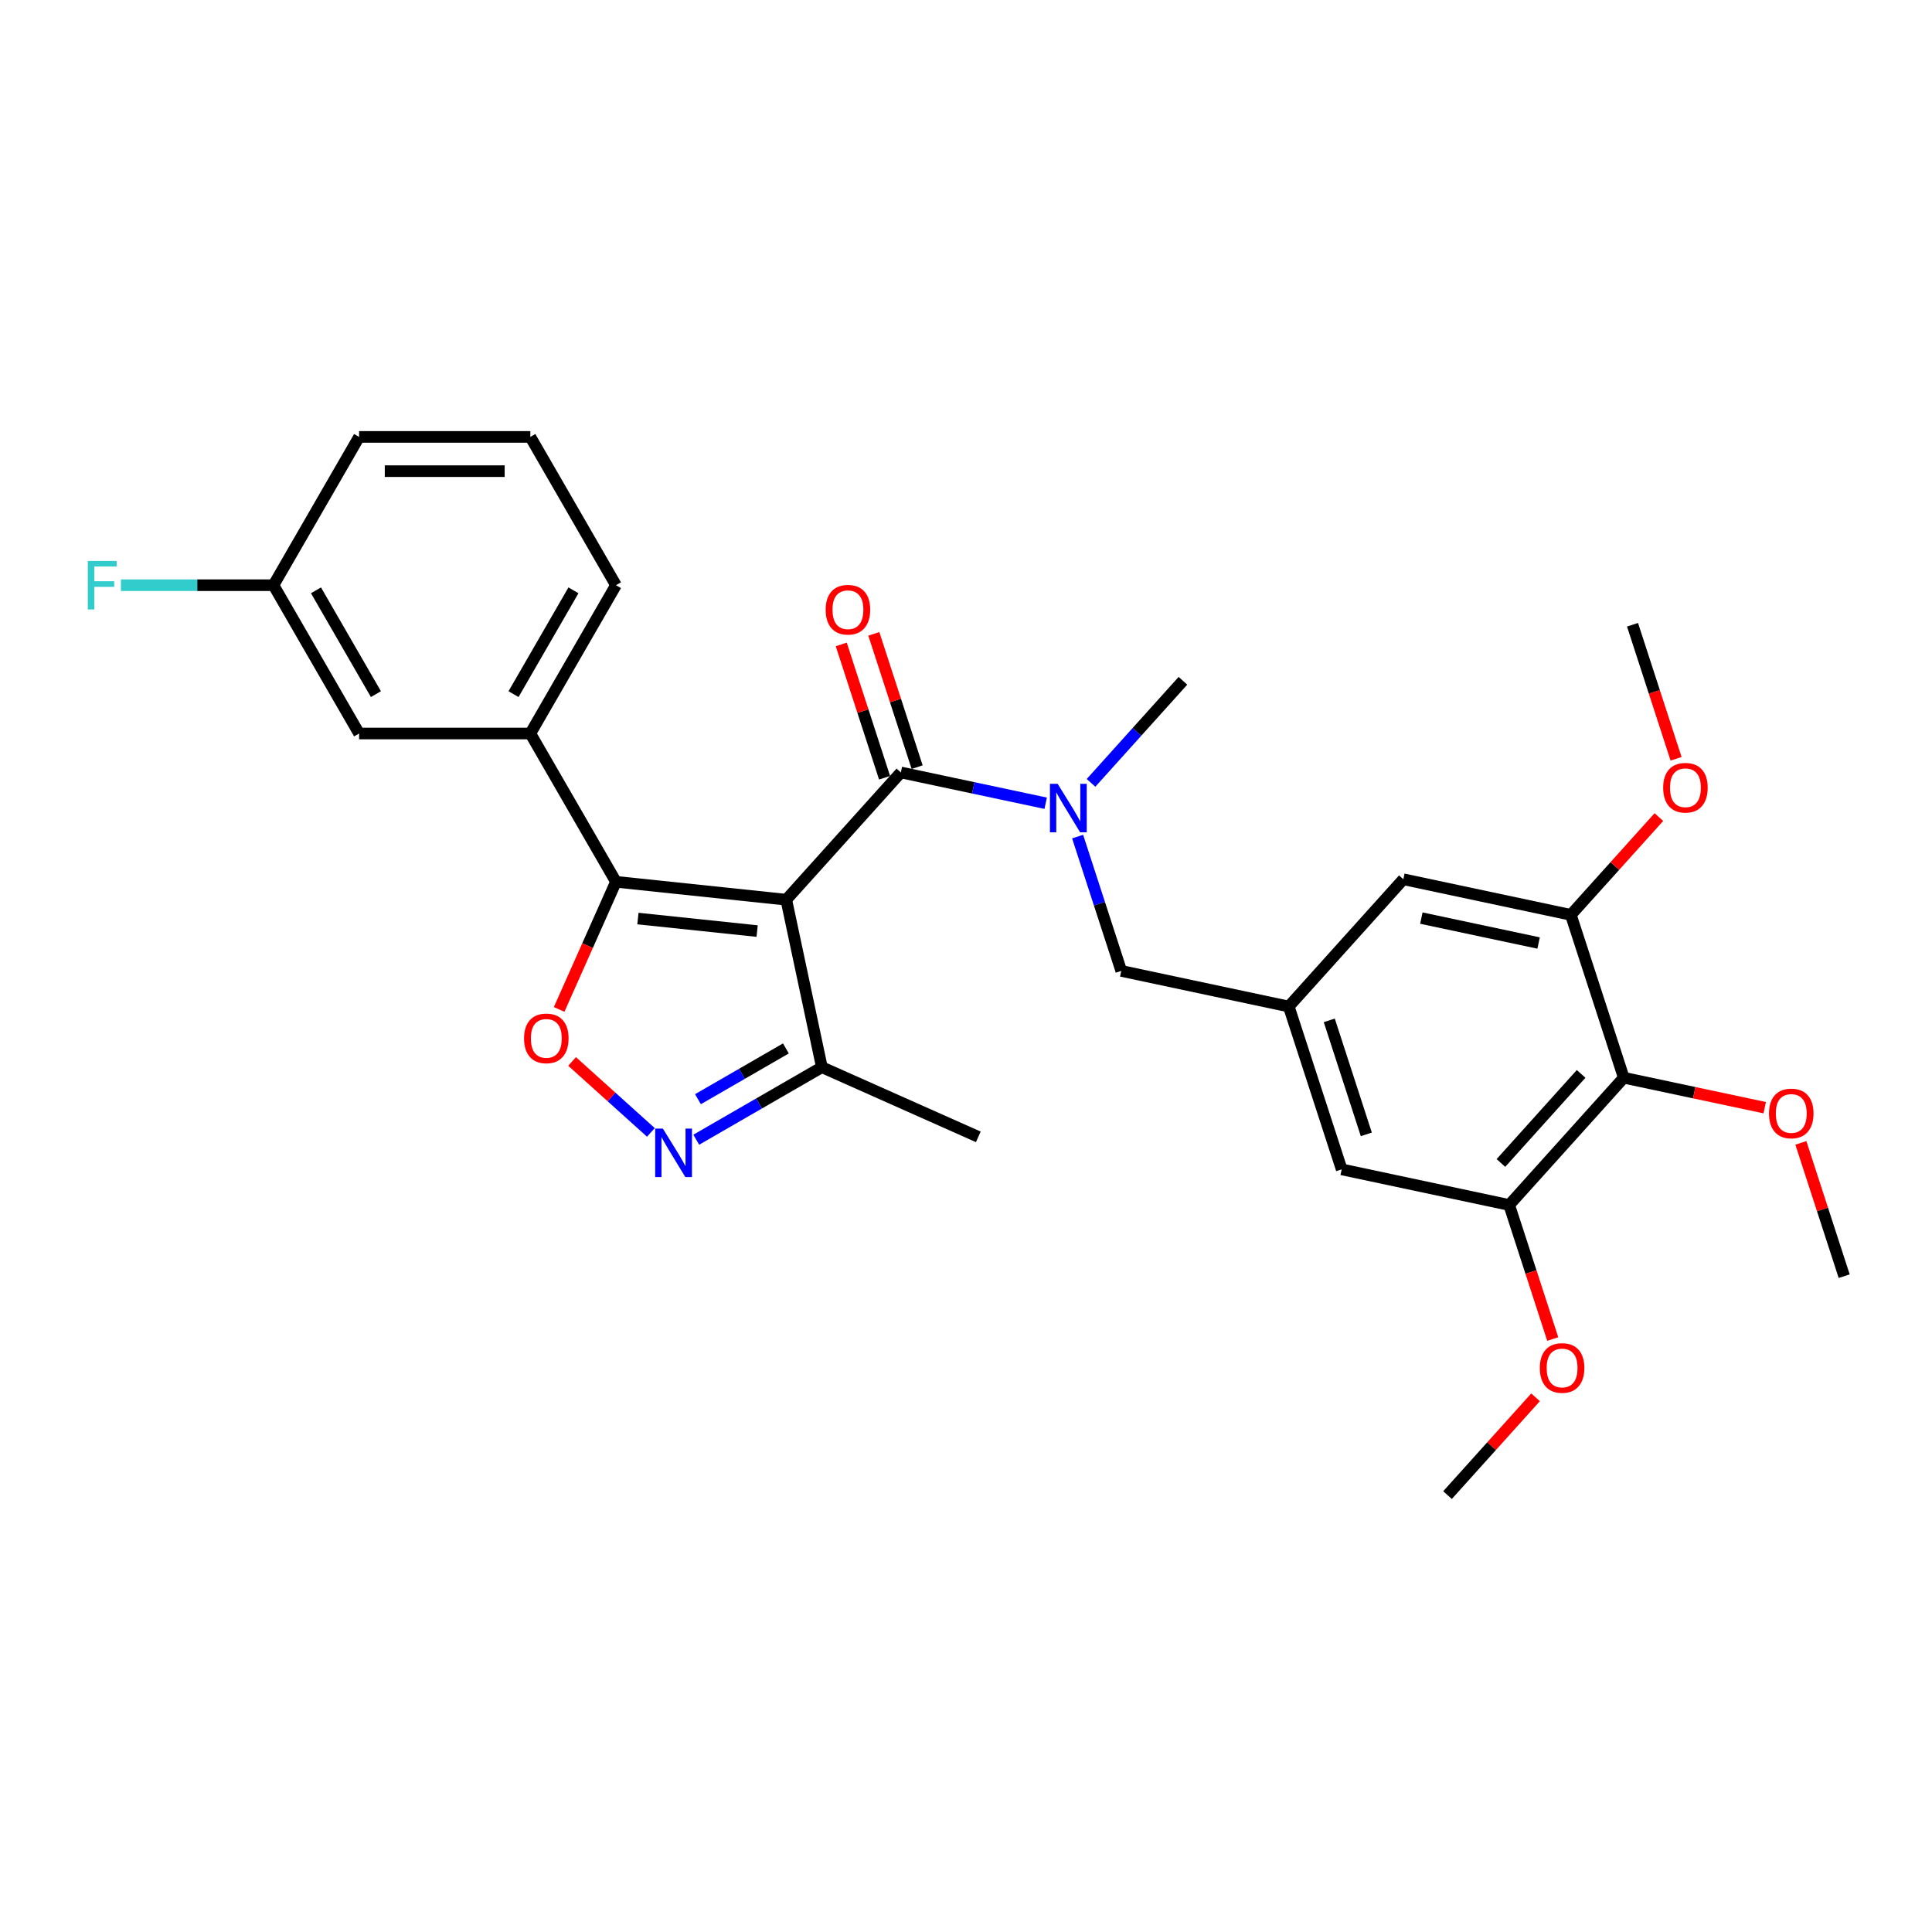 <?xml version='1.0' encoding='iso-8859-1'?>
<svg version='1.1' baseProfile='full'
              xmlns='http://www.w3.org/2000/svg'
                      xmlns:rdkit='http://www.rdkit.org/xml'
                      xmlns:xlink='http://www.w3.org/1999/xlink'
                  xml:space='preserve'
width='1000px' height='1000px' viewBox='0 0 1000 1000'>
<!-- END OF HEADER -->
<rect style='opacity:1.0;fill:#FFFFFF;stroke:none' width='1000' height='1000' x='0' y='0'> </rect>
<path class='bond-0' d='M 466.278,399.817 L 503.759,407.784' style='fill:none;fill-rule:evenodd;stroke:#000000;stroke-width:6px;stroke-linecap:butt;stroke-linejoin:miter;stroke-opacity:1' />
<path class='bond-0' d='M 503.759,407.784 L 541.241,415.751' style='fill:none;fill-rule:evenodd;stroke:#0000FF;stroke-width:6px;stroke-linecap:butt;stroke-linejoin:miter;stroke-opacity:1' />
<path class='bond-1' d='M 474.708,397.078 L 463.498,362.579' style='fill:none;fill-rule:evenodd;stroke:#000000;stroke-width:6px;stroke-linecap:butt;stroke-linejoin:miter;stroke-opacity:1' />
<path class='bond-1' d='M 463.498,362.579 L 452.289,328.08' style='fill:none;fill-rule:evenodd;stroke:#FF0000;stroke-width:6px;stroke-linecap:butt;stroke-linejoin:miter;stroke-opacity:1' />
<path class='bond-1' d='M 457.848,402.556 L 446.639,368.057' style='fill:none;fill-rule:evenodd;stroke:#000000;stroke-width:6px;stroke-linecap:butt;stroke-linejoin:miter;stroke-opacity:1' />
<path class='bond-1' d='M 446.639,368.057 L 435.43,333.558' style='fill:none;fill-rule:evenodd;stroke:#FF0000;stroke-width:6px;stroke-linecap:butt;stroke-linejoin:miter;stroke-opacity:1' />
<path class='bond-2' d='M 466.278,399.817 L 406.97,465.685' style='fill:none;fill-rule:evenodd;stroke:#000000;stroke-width:6px;stroke-linecap:butt;stroke-linejoin:miter;stroke-opacity:1' />
<path class='bond-3' d='M 564.711,405.212 L 588.497,378.794' style='fill:none;fill-rule:evenodd;stroke:#0000FF;stroke-width:6px;stroke-linecap:butt;stroke-linejoin:miter;stroke-opacity:1' />
<path class='bond-3' d='M 588.497,378.794 L 612.284,352.377' style='fill:none;fill-rule:evenodd;stroke:#000000;stroke-width:6px;stroke-linecap:butt;stroke-linejoin:miter;stroke-opacity:1' />
<path class='bond-4' d='M 557.774,433.012 L 569.07,467.776' style='fill:none;fill-rule:evenodd;stroke:#0000FF;stroke-width:6px;stroke-linecap:butt;stroke-linejoin:miter;stroke-opacity:1' />
<path class='bond-4' d='M 569.07,467.776 L 580.365,502.541' style='fill:none;fill-rule:evenodd;stroke:#000000;stroke-width:6px;stroke-linecap:butt;stroke-linejoin:miter;stroke-opacity:1' />
<path class='bond-5' d='M 318.821,456.42 L 406.97,465.685' style='fill:none;fill-rule:evenodd;stroke:#000000;stroke-width:6px;stroke-linecap:butt;stroke-linejoin:miter;stroke-opacity:1' />
<path class='bond-5' d='M 330.19,475.44 L 391.895,481.925' style='fill:none;fill-rule:evenodd;stroke:#000000;stroke-width:6px;stroke-linecap:butt;stroke-linejoin:miter;stroke-opacity:1' />
<path class='bond-6' d='M 318.821,456.42 L 304.114,489.452' style='fill:none;fill-rule:evenodd;stroke:#000000;stroke-width:6px;stroke-linecap:butt;stroke-linejoin:miter;stroke-opacity:1' />
<path class='bond-6' d='M 304.114,489.452 L 289.408,522.484' style='fill:none;fill-rule:evenodd;stroke:#FF0000;stroke-width:6px;stroke-linecap:butt;stroke-linejoin:miter;stroke-opacity:1' />
<path class='bond-7' d='M 318.821,456.42 L 274.504,379.661' style='fill:none;fill-rule:evenodd;stroke:#000000;stroke-width:6px;stroke-linecap:butt;stroke-linejoin:miter;stroke-opacity:1' />
<path class='bond-8' d='M 406.97,465.685 L 425.398,552.383' style='fill:none;fill-rule:evenodd;stroke:#000000;stroke-width:6px;stroke-linecap:butt;stroke-linejoin:miter;stroke-opacity:1' />
<path class='bond-9' d='M 425.398,552.383 L 392.886,571.154' style='fill:none;fill-rule:evenodd;stroke:#000000;stroke-width:6px;stroke-linecap:butt;stroke-linejoin:miter;stroke-opacity:1' />
<path class='bond-9' d='M 392.886,571.154 L 360.374,589.925' style='fill:none;fill-rule:evenodd;stroke:#0000FF;stroke-width:6px;stroke-linecap:butt;stroke-linejoin:miter;stroke-opacity:1' />
<path class='bond-9' d='M 406.781,542.662 L 384.023,555.802' style='fill:none;fill-rule:evenodd;stroke:#000000;stroke-width:6px;stroke-linecap:butt;stroke-linejoin:miter;stroke-opacity:1' />
<path class='bond-9' d='M 384.023,555.802 L 361.264,568.941' style='fill:none;fill-rule:evenodd;stroke:#0000FF;stroke-width:6px;stroke-linecap:butt;stroke-linejoin:miter;stroke-opacity:1' />
<path class='bond-10' d='M 425.398,552.383 L 506.37,588.434' style='fill:none;fill-rule:evenodd;stroke:#000000;stroke-width:6px;stroke-linecap:butt;stroke-linejoin:miter;stroke-opacity:1' />
<path class='bond-11' d='M 336.903,586.134 L 316.509,567.77' style='fill:none;fill-rule:evenodd;stroke:#0000FF;stroke-width:6px;stroke-linecap:butt;stroke-linejoin:miter;stroke-opacity:1' />
<path class='bond-11' d='M 316.509,567.77 L 296.114,549.407' style='fill:none;fill-rule:evenodd;stroke:#FF0000;stroke-width:6px;stroke-linecap:butt;stroke-linejoin:miter;stroke-opacity:1' />
<path class='bond-12' d='M 274.504,379.661 L 318.821,302.901' style='fill:none;fill-rule:evenodd;stroke:#000000;stroke-width:6px;stroke-linecap:butt;stroke-linejoin:miter;stroke-opacity:1' />
<path class='bond-12' d='M 265.799,359.283 L 296.822,305.551' style='fill:none;fill-rule:evenodd;stroke:#000000;stroke-width:6px;stroke-linecap:butt;stroke-linejoin:miter;stroke-opacity:1' />
<path class='bond-13' d='M 274.504,379.661 L 185.869,379.661' style='fill:none;fill-rule:evenodd;stroke:#000000;stroke-width:6px;stroke-linecap:butt;stroke-linejoin:miter;stroke-opacity:1' />
<path class='bond-14' d='M 318.821,302.901 L 274.504,226.141' style='fill:none;fill-rule:evenodd;stroke:#000000;stroke-width:6px;stroke-linecap:butt;stroke-linejoin:miter;stroke-opacity:1' />
<path class='bond-15' d='M 274.504,226.141 L 185.869,226.141' style='fill:none;fill-rule:evenodd;stroke:#000000;stroke-width:6px;stroke-linecap:butt;stroke-linejoin:miter;stroke-opacity:1' />
<path class='bond-15' d='M 261.209,243.868 L 199.165,243.868' style='fill:none;fill-rule:evenodd;stroke:#000000;stroke-width:6px;stroke-linecap:butt;stroke-linejoin:miter;stroke-opacity:1' />
<path class='bond-16' d='M 185.869,226.141 L 141.552,302.901' style='fill:none;fill-rule:evenodd;stroke:#000000;stroke-width:6px;stroke-linecap:butt;stroke-linejoin:miter;stroke-opacity:1' />
<path class='bond-17' d='M 141.552,302.901 L 185.869,379.661' style='fill:none;fill-rule:evenodd;stroke:#000000;stroke-width:6px;stroke-linecap:butt;stroke-linejoin:miter;stroke-opacity:1' />
<path class='bond-17' d='M 163.552,305.551 L 194.574,359.283' style='fill:none;fill-rule:evenodd;stroke:#000000;stroke-width:6px;stroke-linecap:butt;stroke-linejoin:miter;stroke-opacity:1' />
<path class='bond-18' d='M 141.552,302.901 L 102.074,302.901' style='fill:none;fill-rule:evenodd;stroke:#000000;stroke-width:6px;stroke-linecap:butt;stroke-linejoin:miter;stroke-opacity:1' />
<path class='bond-18' d='M 102.074,302.901 L 62.596,302.901' style='fill:none;fill-rule:evenodd;stroke:#33CCCC;stroke-width:6px;stroke-linecap:butt;stroke-linejoin:miter;stroke-opacity:1' />
<path class='bond-19' d='M 840.458,557.826 L 781.15,623.694' style='fill:none;fill-rule:evenodd;stroke:#000000;stroke-width:6px;stroke-linecap:butt;stroke-linejoin:miter;stroke-opacity:1' />
<path class='bond-19' d='M 818.388,555.845 L 776.873,601.952' style='fill:none;fill-rule:evenodd;stroke:#000000;stroke-width:6px;stroke-linecap:butt;stroke-linejoin:miter;stroke-opacity:1' />
<path class='bond-20' d='M 840.458,557.826 L 813.069,473.529' style='fill:none;fill-rule:evenodd;stroke:#000000;stroke-width:6px;stroke-linecap:butt;stroke-linejoin:miter;stroke-opacity:1' />
<path class='bond-21' d='M 840.458,557.826 L 876.938,565.58' style='fill:none;fill-rule:evenodd;stroke:#000000;stroke-width:6px;stroke-linecap:butt;stroke-linejoin:miter;stroke-opacity:1' />
<path class='bond-21' d='M 876.938,565.58 L 913.418,573.334' style='fill:none;fill-rule:evenodd;stroke:#FF0000;stroke-width:6px;stroke-linecap:butt;stroke-linejoin:miter;stroke-opacity:1' />
<path class='bond-22' d='M 781.15,623.694 L 694.453,605.266' style='fill:none;fill-rule:evenodd;stroke:#000000;stroke-width:6px;stroke-linecap:butt;stroke-linejoin:miter;stroke-opacity:1' />
<path class='bond-23' d='M 781.15,623.694 L 792.423,658.388' style='fill:none;fill-rule:evenodd;stroke:#000000;stroke-width:6px;stroke-linecap:butt;stroke-linejoin:miter;stroke-opacity:1' />
<path class='bond-23' d='M 792.423,658.388 L 803.696,693.082' style='fill:none;fill-rule:evenodd;stroke:#FF0000;stroke-width:6px;stroke-linecap:butt;stroke-linejoin:miter;stroke-opacity:1' />
<path class='bond-24' d='M 813.069,473.529 L 726.371,455.101' style='fill:none;fill-rule:evenodd;stroke:#000000;stroke-width:6px;stroke-linecap:butt;stroke-linejoin:miter;stroke-opacity:1' />
<path class='bond-24' d='M 796.378,488.105 L 735.69,475.205' style='fill:none;fill-rule:evenodd;stroke:#000000;stroke-width:6px;stroke-linecap:butt;stroke-linejoin:miter;stroke-opacity:1' />
<path class='bond-25' d='M 813.069,473.529 L 835.854,448.224' style='fill:none;fill-rule:evenodd;stroke:#000000;stroke-width:6px;stroke-linecap:butt;stroke-linejoin:miter;stroke-opacity:1' />
<path class='bond-25' d='M 835.854,448.224 L 858.638,422.919' style='fill:none;fill-rule:evenodd;stroke:#FF0000;stroke-width:6px;stroke-linecap:butt;stroke-linejoin:miter;stroke-opacity:1' />
<path class='bond-26' d='M 932.127,591.552 L 943.336,626.051' style='fill:none;fill-rule:evenodd;stroke:#FF0000;stroke-width:6px;stroke-linecap:butt;stroke-linejoin:miter;stroke-opacity:1' />
<path class='bond-26' d='M 943.336,626.051 L 954.545,660.55' style='fill:none;fill-rule:evenodd;stroke:#000000;stroke-width:6px;stroke-linecap:butt;stroke-linejoin:miter;stroke-opacity:1' />
<path class='bond-27' d='M 694.453,605.266 L 667.063,520.97' style='fill:none;fill-rule:evenodd;stroke:#000000;stroke-width:6px;stroke-linecap:butt;stroke-linejoin:miter;stroke-opacity:1' />
<path class='bond-27' d='M 707.203,587.144 L 688.031,528.136' style='fill:none;fill-rule:evenodd;stroke:#000000;stroke-width:6px;stroke-linecap:butt;stroke-linejoin:miter;stroke-opacity:1' />
<path class='bond-28' d='M 794.801,723.249 L 772.017,748.554' style='fill:none;fill-rule:evenodd;stroke:#FF0000;stroke-width:6px;stroke-linecap:butt;stroke-linejoin:miter;stroke-opacity:1' />
<path class='bond-28' d='M 772.017,748.554 L 749.232,773.859' style='fill:none;fill-rule:evenodd;stroke:#000000;stroke-width:6px;stroke-linecap:butt;stroke-linejoin:miter;stroke-opacity:1' />
<path class='bond-29' d='M 726.371,455.101 L 667.063,520.97' style='fill:none;fill-rule:evenodd;stroke:#000000;stroke-width:6px;stroke-linecap:butt;stroke-linejoin:miter;stroke-opacity:1' />
<path class='bond-30' d='M 867.533,392.753 L 856.26,358.059' style='fill:none;fill-rule:evenodd;stroke:#FF0000;stroke-width:6px;stroke-linecap:butt;stroke-linejoin:miter;stroke-opacity:1' />
<path class='bond-30' d='M 856.26,358.059 L 844.987,323.365' style='fill:none;fill-rule:evenodd;stroke:#000000;stroke-width:6px;stroke-linecap:butt;stroke-linejoin:miter;stroke-opacity:1' />
<path class='bond-31' d='M 667.063,520.97 L 580.365,502.541' style='fill:none;fill-rule:evenodd;stroke:#000000;stroke-width:6px;stroke-linecap:butt;stroke-linejoin:miter;stroke-opacity:1' />
<path  class='atom-1' d='M 547.427 405.694
L 555.653 418.99
Q 556.468 420.301, 557.78 422.677
Q 559.092 425.052, 559.162 425.194
L 559.162 405.694
L 562.495 405.694
L 562.495 430.796
L 559.056 430.796
L 550.228 416.26
Q 549.2 414.558, 548.101 412.608
Q 547.037 410.658, 546.718 410.055
L 546.718 430.796
L 543.456 430.796
L 543.456 405.694
L 547.427 405.694
' fill='#0000FF'/>
<path  class='atom-2' d='M 427.366 315.591
Q 427.366 309.564, 430.344 306.196
Q 433.322 302.828, 438.889 302.828
Q 444.455 302.828, 447.433 306.196
Q 450.411 309.564, 450.411 315.591
Q 450.411 321.689, 447.397 325.164
Q 444.384 328.603, 438.889 328.603
Q 433.358 328.603, 430.344 325.164
Q 427.366 321.725, 427.366 315.591
M 438.889 325.767
Q 442.718 325.767, 444.774 323.214
Q 446.866 320.626, 446.866 315.591
Q 446.866 310.663, 444.774 308.182
Q 442.718 305.664, 438.889 305.664
Q 435.06 305.664, 432.968 308.146
Q 430.911 310.628, 430.911 315.591
Q 430.911 320.661, 432.968 323.214
Q 435.06 325.767, 438.889 325.767
' fill='#FF0000'/>
<path  class='atom-6' d='M 343.09 584.149
L 351.315 597.445
Q 352.131 598.756, 353.442 601.132
Q 354.754 603.507, 354.825 603.649
L 354.825 584.149
L 358.158 584.149
L 358.158 609.251
L 354.719 609.251
L 345.891 594.715
Q 344.863 593.013, 343.764 591.063
Q 342.7 589.113, 342.381 588.51
L 342.381 609.251
L 339.119 609.251
L 339.119 584.149
L 343.09 584.149
' fill='#0000FF'/>
<path  class='atom-7' d='M 271.248 537.463
Q 271.248 531.436, 274.226 528.068
Q 277.204 524.7, 282.77 524.7
Q 288.336 524.7, 291.315 528.068
Q 294.293 531.436, 294.293 537.463
Q 294.293 543.561, 291.279 547.035
Q 288.266 550.474, 282.77 550.474
Q 277.239 550.474, 274.226 547.035
Q 271.248 543.596, 271.248 537.463
M 282.77 547.638
Q 286.599 547.638, 288.656 545.085
Q 290.747 542.497, 290.747 537.463
Q 290.747 532.535, 288.656 530.053
Q 286.599 527.536, 282.77 527.536
Q 278.941 527.536, 276.849 530.018
Q 274.793 532.499, 274.793 537.463
Q 274.793 542.533, 276.849 545.085
Q 278.941 547.638, 282.77 547.638
' fill='#FF0000'/>
<path  class='atom-15' d='M 45.455 290.35
L 60.381 290.35
L 60.381 293.222
L 48.823 293.222
L 48.823 300.845
L 59.104 300.845
L 59.104 303.752
L 48.823 303.752
L 48.823 315.451
L 45.455 315.451
L 45.455 290.35
' fill='#33CCCC'/>
<path  class='atom-19' d='M 915.633 576.325
Q 915.633 570.298, 918.612 566.93
Q 921.59 563.562, 927.156 563.562
Q 932.722 563.562, 935.7 566.93
Q 938.678 570.298, 938.678 576.325
Q 938.678 582.423, 935.665 585.897
Q 932.651 589.337, 927.156 589.337
Q 921.625 589.337, 918.612 585.897
Q 915.633 582.458, 915.633 576.325
M 927.156 586.5
Q 930.985 586.5, 933.041 583.948
Q 935.133 581.359, 935.133 576.325
Q 935.133 571.397, 933.041 568.915
Q 930.985 566.398, 927.156 566.398
Q 923.327 566.398, 921.235 568.88
Q 919.179 571.361, 919.179 576.325
Q 919.179 581.395, 921.235 583.948
Q 923.327 586.5, 927.156 586.5
' fill='#FF0000'/>
<path  class='atom-21' d='M 797.017 708.062
Q 797.017 702.034, 799.995 698.666
Q 802.974 695.298, 808.54 695.298
Q 814.106 695.298, 817.084 698.666
Q 820.062 702.034, 820.062 708.062
Q 820.062 714.16, 817.049 717.634
Q 814.035 721.073, 808.54 721.073
Q 803.009 721.073, 799.995 717.634
Q 797.017 714.195, 797.017 708.062
M 808.54 718.237
Q 812.369 718.237, 814.425 715.684
Q 816.517 713.096, 816.517 708.062
Q 816.517 703.133, 814.425 700.652
Q 812.369 698.134, 808.54 698.134
Q 804.711 698.134, 802.619 700.616
Q 800.563 703.098, 800.563 708.062
Q 800.563 713.131, 802.619 715.684
Q 804.711 718.237, 808.54 718.237
' fill='#FF0000'/>
<path  class='atom-23' d='M 860.854 407.732
Q 860.854 401.705, 863.832 398.337
Q 866.81 394.969, 872.377 394.969
Q 877.943 394.969, 880.921 398.337
Q 883.899 401.705, 883.899 407.732
Q 883.899 413.83, 880.886 417.305
Q 877.872 420.744, 872.377 420.744
Q 866.846 420.744, 863.832 417.305
Q 860.854 413.866, 860.854 407.732
M 872.377 417.907
Q 876.206 417.907, 878.262 415.355
Q 880.354 412.767, 880.354 407.732
Q 880.354 402.804, 878.262 400.322
Q 876.206 397.805, 872.377 397.805
Q 868.548 397.805, 866.456 400.287
Q 864.4 402.769, 864.4 407.732
Q 864.4 412.802, 866.456 415.355
Q 868.548 417.907, 872.377 417.907
' fill='#FF0000'/>
</svg>

